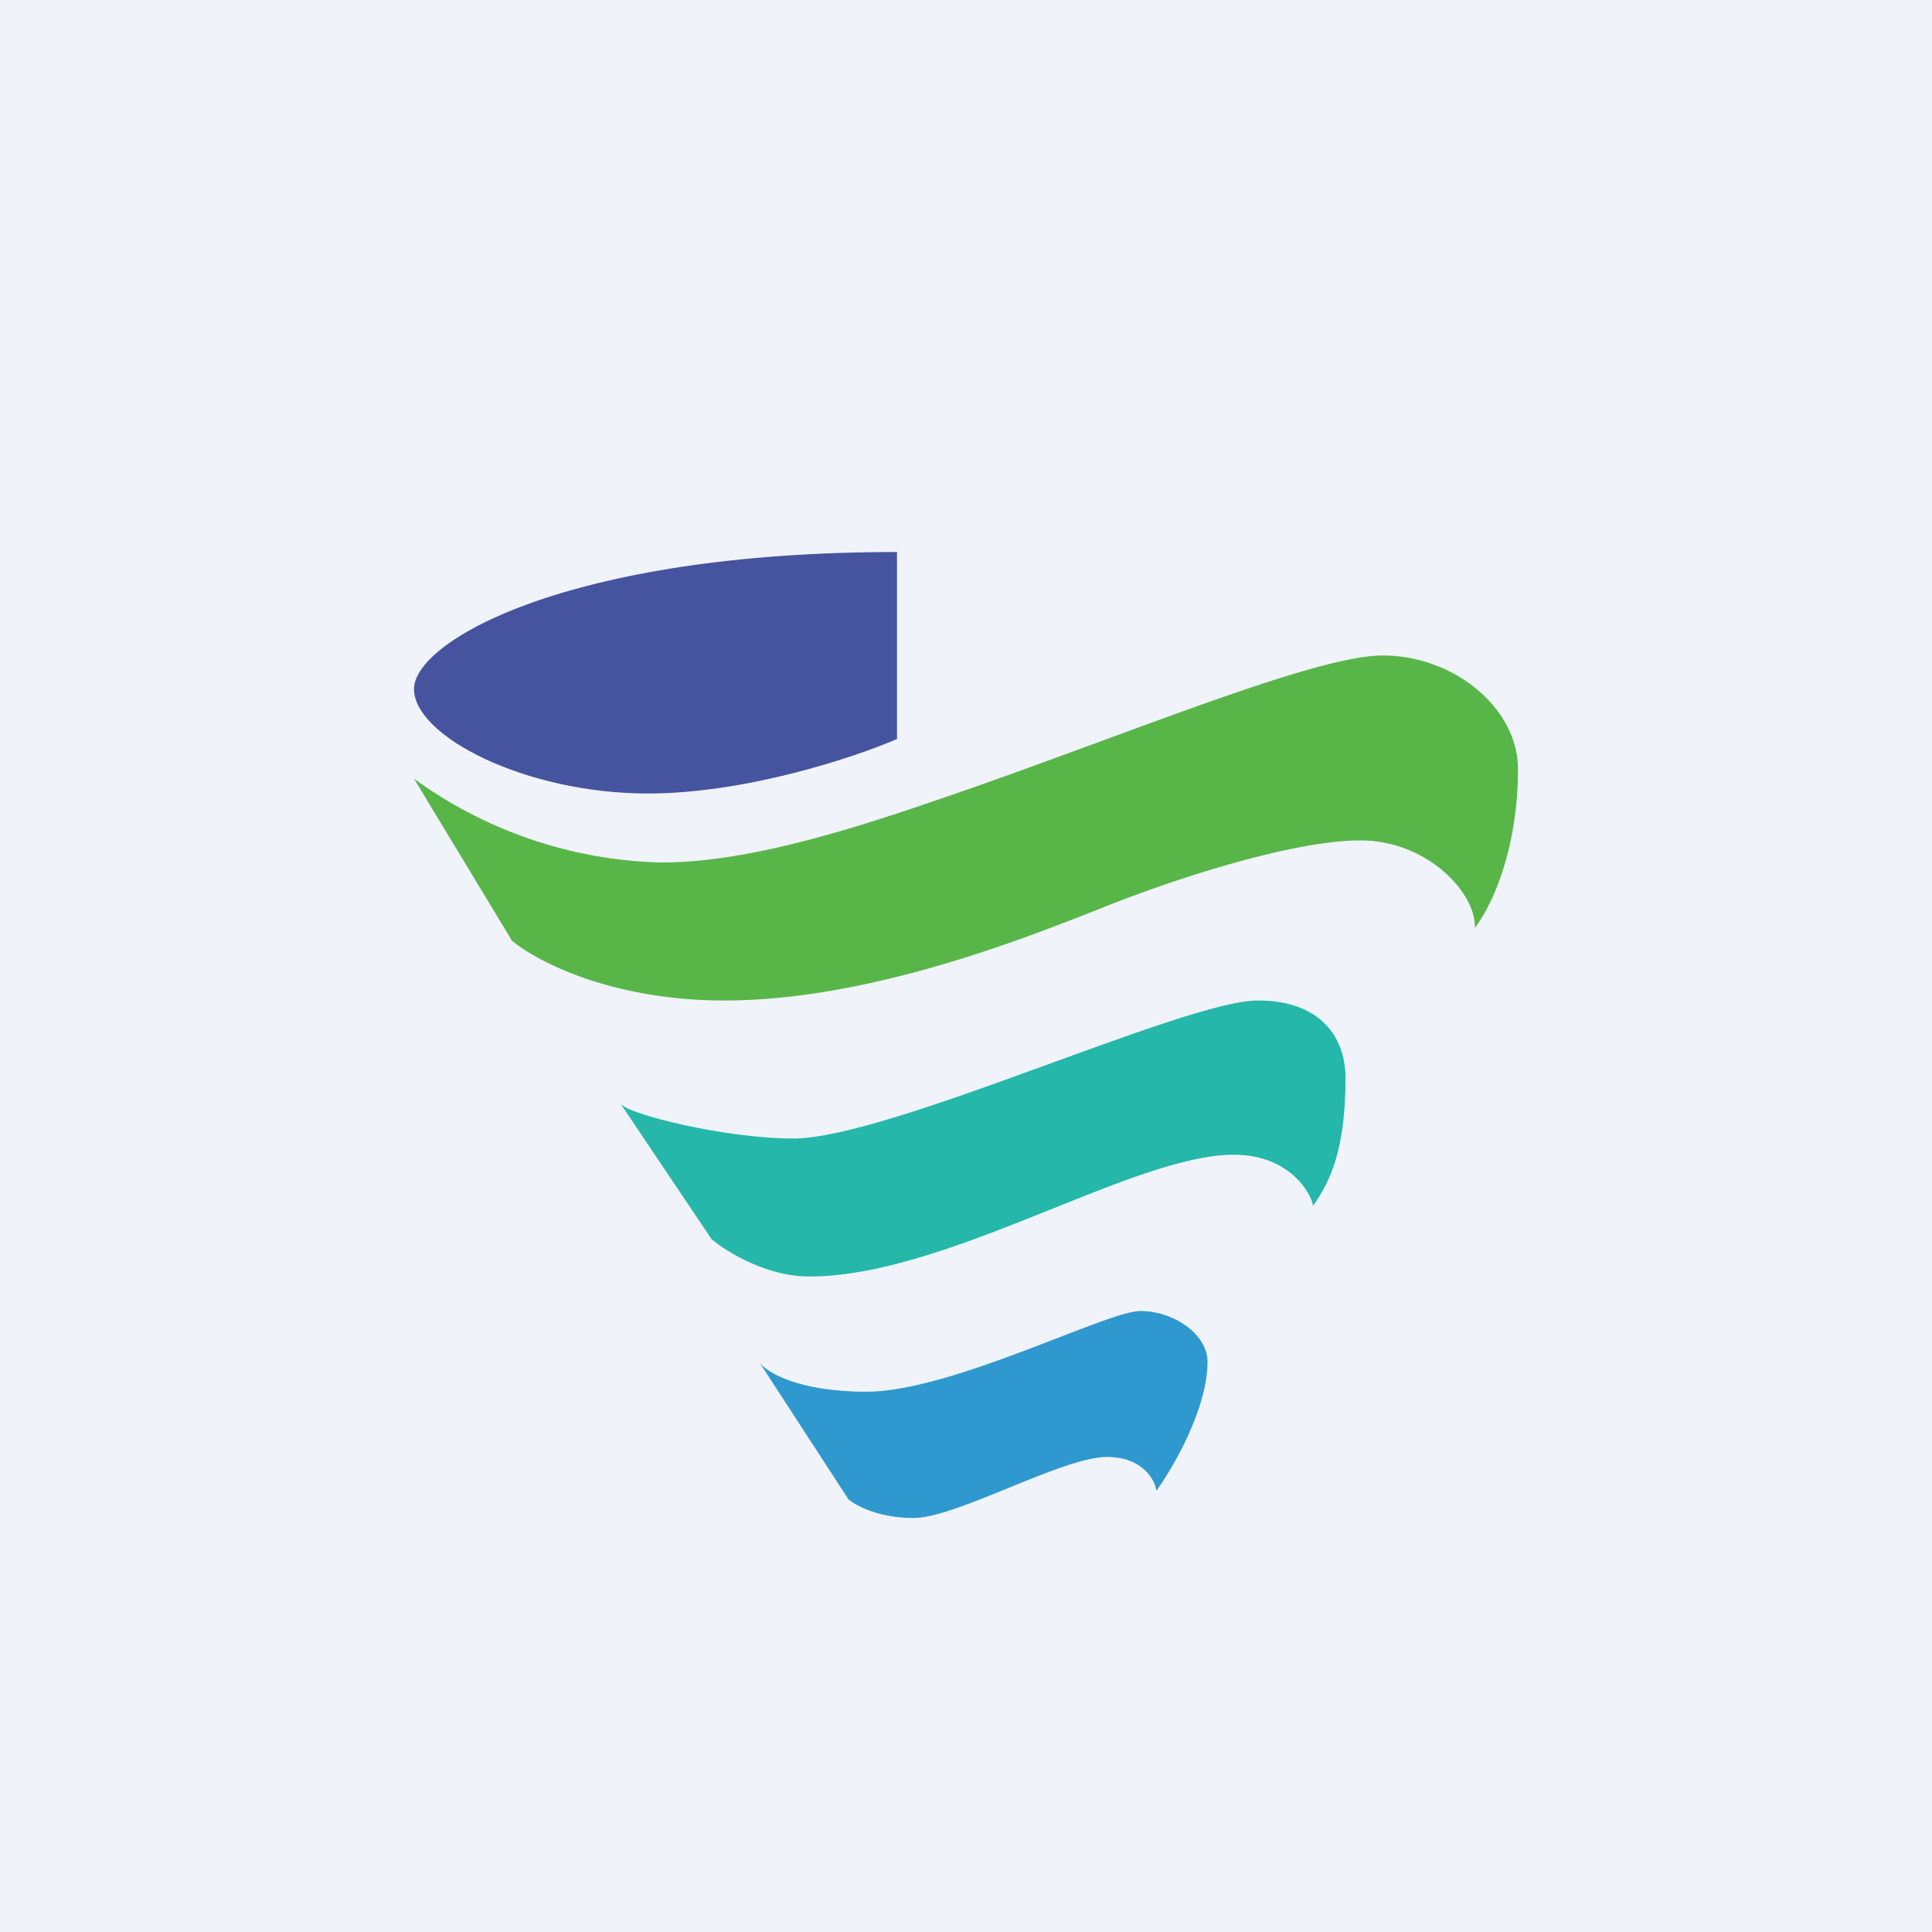 <!-- by TradingView --><svg width="56" height="56" viewBox="0 0 56 56" xmlns="http://www.w3.org/2000/svg"><path fill="#F0F3FA" d="M0 0h56v56H0z"/><path d="M26 21.42V16c-9.58 0-14 2.6-14 3.97S15.23 23 18.78 23c2.84 0 6-1.05 7.22-1.58Z" fill="#46549F"/><path d="M14.83 27.25 12 22.57A12.71 12.71 0 0 0 19.15 25c2.1 0 4.6-.64 7.8-1.74C32.25 21.47 38.02 19 40.08 19c2.06 0 3.92 1.52 3.92 3.3 0 1.8-.48 3.54-1.25 4.6.04-1.02-1.38-2.54-3.32-2.54s-5.37 1.1-7.55 1.98C29.7 27.2 25.18 29 21 29c-3.33 0-5.5-1.17-6.18-1.75Z" fill="#58B648"/><path d="m24.6 43.47-2.6-4c.19.3 1.14.87 3.11.87 2.47 0 6.97-2.34 7.94-2.34.98 0 1.95.68 1.95 1.47 0 1.36-.99 3.06-1.48 3.74-.05-.33-.41-.98-1.44-.98-1.28 0-4.36 1.77-5.6 1.77-1 0-1.66-.35-1.87-.53Z" fill="#2F98CF"/><path d="M18 32c.21.3 3.02 1 5 1 2.77 0 11.32-4 13.46-4 1.76 0 2.54 1.01 2.54 2.25 0 2.06-.44 3-.94 3.7-.05-.34-.66-1.48-2.3-1.48-2.93 0-8.31 3.53-12.3 3.53-1.4 0-2.64-.9-2.84-1.09L18 32.01V32Z" fill="#25B7AA"/></svg>